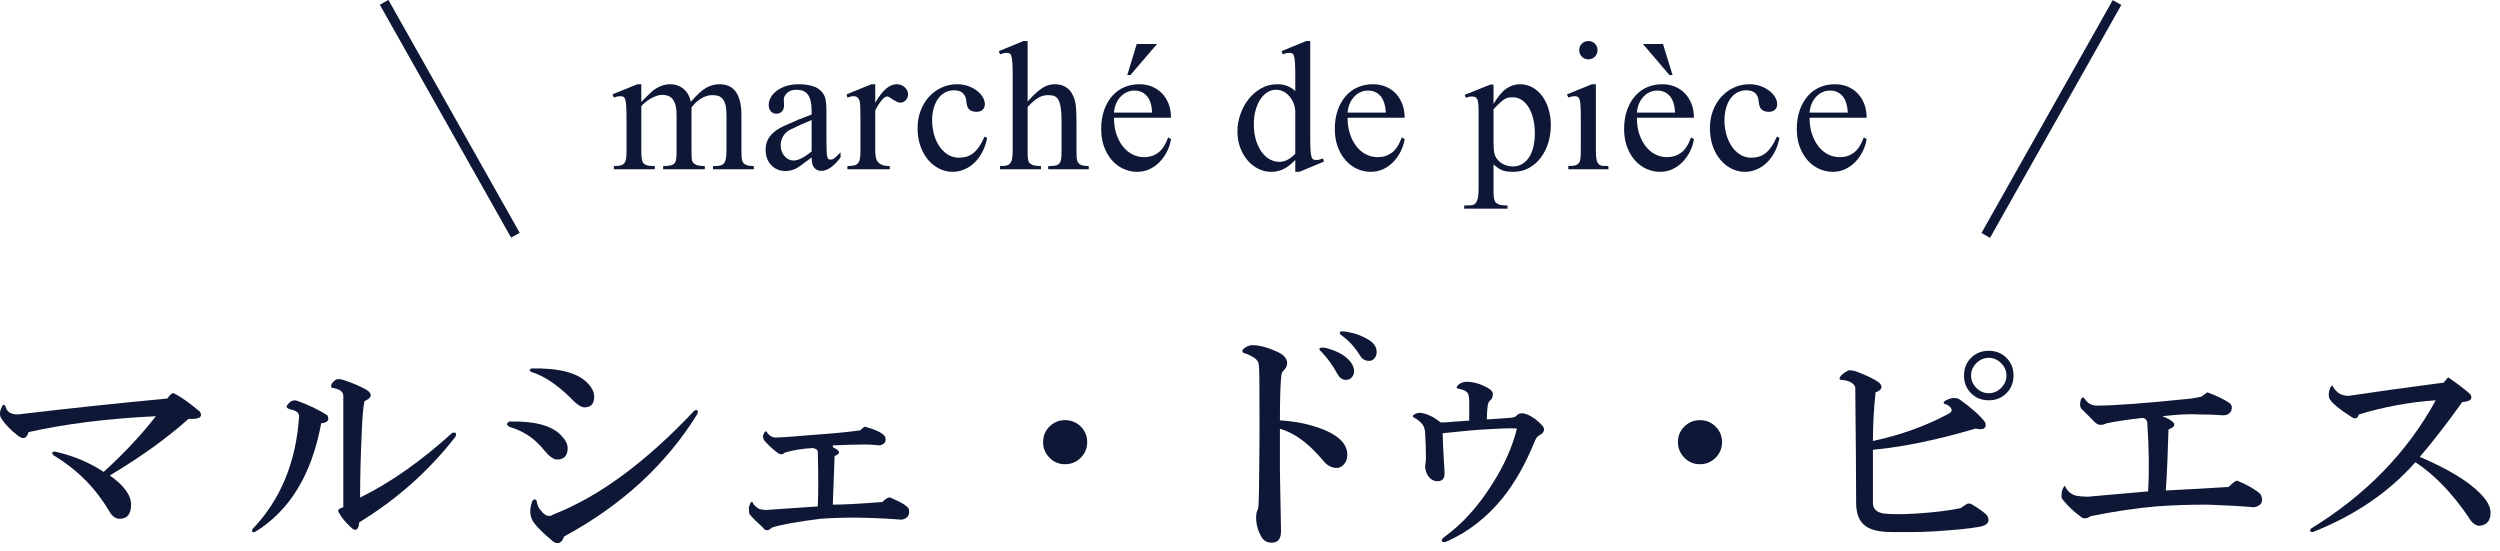 <?xml version="1.0" encoding="UTF-8" standalone="no"?>
<!DOCTYPE svg PUBLIC "-//W3C//DTD SVG 1.1//EN" "http://www.w3.org/Graphics/SVG/1.1/DTD/svg11.dtd">
<svg width="100%" height="100%" viewBox="0 0 254 56" version="1.1" xmlns="http://www.w3.org/2000/svg" xmlns:xlink="http://www.w3.org/1999/xlink" xml:space="preserve" xmlns:serif="http://www.serif.com/" style="fill-rule:evenodd;clip-rule:evenodd;stroke-linejoin:round;stroke-miterlimit:2;">
    <g transform="matrix(1,0,0,1,-10.588,-1.23451e-05)">
        <g transform="matrix(0.871,-0.491,0.491,0.871,1.319,29.188)">
            <rect x="55.796" y="-1.503" width="1" height="27.164" style="fill:rgb(14,24,54);"/>
        </g>
        <g transform="matrix(0.491,-0.871,0.871,0.491,100.934,196.951)">
            <rect x="205.468" y="11.579" width="27.164" height="1" style="fill:rgb(14,24,54);"/>
        </g>
    </g>
    <g id="レイヤー1" transform="matrix(1,0,0,1,-10.588,-1.23451e-05)">
        <g transform="matrix(1.852,0,0,1.238,-28.101,-15.193)">
            <path d="M56.073,20.631C56.24,20.381 56.372,20.186 56.468,20.046C56.564,19.906 56.627,19.818 56.656,19.781C56.804,19.59 56.964,19.442 57.136,19.339C57.308,19.236 57.478,19.185 57.645,19.185C57.931,19.185 58.175,19.308 58.38,19.555C58.584,19.801 58.72,20.16 58.789,20.631C58.957,20.337 59.11,20.094 59.251,19.903C59.391,19.711 59.524,19.564 59.649,19.461C59.775,19.358 59.895,19.286 60.011,19.246C60.127,19.205 60.246,19.185 60.369,19.185C60.536,19.185 60.692,19.227 60.838,19.312C60.983,19.396 61.11,19.536 61.218,19.731C61.326,19.927 61.411,20.186 61.472,20.51C61.534,20.834 61.565,21.235 61.565,21.714L61.565,24.629C61.565,24.85 61.568,25.041 61.576,25.203C61.583,25.365 61.609,25.498 61.653,25.601C61.698,25.704 61.765,25.779 61.856,25.827C61.947,25.875 62.076,25.899 62.244,25.899L62.244,26.164L60.007,26.164L60.007,25.899L60.103,25.899C60.221,25.899 60.322,25.884 60.406,25.855C60.489,25.825 60.556,25.766 60.605,25.678C60.654,25.59 60.69,25.463 60.712,25.297C60.734,25.131 60.745,24.909 60.745,24.629L60.745,21.714C60.745,21.39 60.728,21.123 60.694,20.913C60.659,20.703 60.61,20.536 60.546,20.411C60.482,20.285 60.403,20.199 60.31,20.151C60.216,20.103 60.111,20.079 59.992,20.079C59.904,20.079 59.818,20.092 59.734,20.118C59.65,20.144 59.563,20.192 59.472,20.261C59.381,20.331 59.283,20.425 59.177,20.543C59.071,20.661 58.954,20.841 58.826,21.084L58.826,24.629C58.826,24.872 58.829,25.061 58.834,25.198C58.838,25.334 58.851,25.437 58.87,25.507C58.89,25.577 58.915,25.63 58.944,25.667C58.974,25.704 59.016,25.744 59.07,25.788C59.163,25.862 59.326,25.899 59.557,25.899L59.557,26.164L57.269,26.164L57.269,25.899C57.446,25.899 57.585,25.88 57.686,25.844C57.787,25.807 57.86,25.74 57.907,25.645C57.954,25.549 57.982,25.418 57.992,25.253C58.002,25.087 58.007,24.879 58.007,24.629L58.007,21.714C58.007,21.397 57.988,21.134 57.951,20.924C57.915,20.714 57.862,20.545 57.793,20.416C57.724,20.287 57.643,20.195 57.549,20.14C57.456,20.085 57.352,20.057 57.239,20.057C57.126,20.057 57.013,20.087 56.9,20.146C56.786,20.204 56.678,20.28 56.575,20.372C56.472,20.464 56.376,20.565 56.287,20.676C56.198,20.786 56.127,20.893 56.073,20.996L56.073,24.629C56.073,24.857 56.078,25.041 56.088,25.181C56.098,25.321 56.112,25.431 56.132,25.512C56.152,25.593 56.177,25.654 56.209,25.694C56.241,25.735 56.277,25.77 56.317,25.799C56.395,25.866 56.56,25.899 56.811,25.899L56.811,26.164L54.567,26.164L54.567,25.899C54.72,25.899 54.841,25.882 54.932,25.849C55.024,25.816 55.094,25.752 55.143,25.656C55.192,25.56 55.224,25.431 55.239,25.269C55.254,25.107 55.261,24.894 55.261,24.629L55.261,22.045C55.261,21.603 55.256,21.257 55.246,21.007C55.236,20.757 55.218,20.569 55.191,20.444C55.164,20.319 55.127,20.241 55.08,20.212C55.033,20.182 54.973,20.168 54.899,20.168C54.855,20.168 54.806,20.177 54.752,20.195C54.698,20.214 54.636,20.241 54.567,20.278L54.493,20.013L55.859,19.185L56.073,19.185L56.073,20.631Z" style="fill:rgb(14,24,54);fill-rule:nonzero;"/>
            <path d="M65.416,25.192C65.18,25.457 64.989,25.669 64.844,25.827C64.699,25.985 64.597,26.083 64.538,26.12C64.356,26.245 64.166,26.307 63.969,26.307C63.812,26.307 63.668,26.265 63.538,26.18C63.407,26.096 63.294,25.978 63.198,25.827C63.102,25.676 63.027,25.494 62.973,25.28C62.919,25.067 62.892,24.828 62.892,24.563C62.892,24.253 62.932,23.977 63.013,23.734C63.095,23.491 63.22,23.269 63.39,23.066C63.56,22.864 63.78,22.678 64.051,22.509C64.474,22.214 64.929,21.934 65.416,21.669L65.416,21.404C65.416,21.066 65.398,20.782 65.361,20.554C65.324,20.326 65.268,20.144 65.195,20.008C65.121,19.871 65.032,19.776 64.929,19.72C64.826,19.665 64.707,19.638 64.575,19.638C64.363,19.638 64.196,19.722 64.073,19.892C63.95,20.061 63.888,20.252 63.888,20.466L63.903,20.896C63.903,21.125 63.865,21.3 63.788,21.421C63.712,21.542 63.61,21.603 63.482,21.603C63.359,21.603 63.258,21.539 63.18,21.41C63.101,21.281 63.061,21.106 63.061,20.885C63.061,20.679 63.098,20.475 63.172,20.273C63.246,20.07 63.354,19.888 63.497,19.726C63.64,19.564 63.813,19.433 64.017,19.334C64.222,19.235 64.456,19.185 64.722,19.185C65.072,19.185 65.368,19.262 65.612,19.417C65.855,19.571 66.031,19.836 66.139,20.212C66.199,20.425 66.228,20.86 66.228,21.515L66.228,23.812C66.228,24.202 66.232,24.502 66.239,24.712C66.246,24.921 66.26,25.074 66.28,25.17C66.299,25.266 66.324,25.323 66.354,25.341C66.383,25.36 66.42,25.369 66.464,25.369C66.499,25.369 66.531,25.361 66.56,25.347C66.59,25.332 66.624,25.302 66.664,25.258C66.703,25.214 66.748,25.153 66.8,25.076C66.852,24.999 66.919,24.898 67.003,24.772L67.003,25.192C66.634,25.928 66.282,26.296 65.948,26.296C65.79,26.296 65.662,26.213 65.564,26.048C65.465,25.882 65.416,25.597 65.416,25.192ZM65.416,24.706L65.416,22.122C65.072,22.328 64.678,22.593 64.235,22.917C64.073,23.042 63.946,23.219 63.855,23.447C63.764,23.676 63.718,23.929 63.718,24.209C63.718,24.386 63.738,24.55 63.777,24.701C63.817,24.852 63.868,24.982 63.932,25.093C63.996,25.203 64.071,25.29 64.158,25.352C64.244,25.415 64.333,25.446 64.427,25.446C64.678,25.446 65.008,25.199 65.416,24.706Z" style="fill:rgb(14,24,54);fill-rule:nonzero;"/>
            <path d="M68.906,19.185L68.906,20.709C69.29,19.693 69.681,19.185 70.079,19.185C70.168,19.185 70.25,19.207 70.327,19.251C70.403,19.295 70.469,19.356 70.526,19.433C70.583,19.511 70.627,19.599 70.659,19.698C70.691,19.798 70.707,19.903 70.707,20.013C70.707,20.204 70.664,20.366 70.578,20.499C70.492,20.631 70.389,20.698 70.271,20.698C70.217,20.698 70.154,20.672 70.083,20.62C70.012,20.569 69.943,20.51 69.876,20.444C69.81,20.377 69.748,20.319 69.692,20.267C69.635,20.215 69.592,20.19 69.563,20.19C69.474,20.19 69.371,20.296 69.253,20.51C69.135,20.723 69.019,20.996 68.906,21.327L68.906,24.585C68.906,24.783 68.914,24.964 68.932,25.126C68.949,25.288 68.985,25.426 69.039,25.54C69.093,25.654 69.173,25.742 69.279,25.805C69.384,25.867 69.526,25.899 69.703,25.899L69.703,26.164L67.378,26.164L67.378,25.899C67.525,25.899 67.645,25.884 67.736,25.855C67.827,25.825 67.899,25.766 67.954,25.678C68.008,25.59 68.045,25.463 68.064,25.297C68.084,25.131 68.094,24.912 68.094,24.64L68.094,22.012C68.094,21.614 68.09,21.301 68.083,21.073C68.075,20.845 68.067,20.69 68.057,20.609C68.008,20.315 67.897,20.168 67.725,20.168C67.671,20.168 67.616,20.177 67.562,20.195C67.508,20.214 67.447,20.241 67.378,20.278L67.334,20.013L68.699,19.185L68.906,19.185Z" style="fill:rgb(14,24,54);fill-rule:nonzero;"/>
            <path d="M75.045,23.591C74.986,24.04 74.894,24.437 74.769,24.783C74.643,25.129 74.495,25.42 74.326,25.656C74.156,25.891 73.97,26.07 73.768,26.191C73.567,26.313 73.36,26.374 73.148,26.374C72.897,26.374 72.656,26.289 72.425,26.12C72.194,25.95 71.989,25.711 71.812,25.402C71.635,25.093 71.494,24.717 71.388,24.276C71.282,23.834 71.229,23.337 71.229,22.785C71.229,22.255 71.287,21.769 71.403,21.327C71.518,20.885 71.675,20.506 71.871,20.19C72.068,19.873 72.297,19.627 72.558,19.45C72.819,19.273 73.097,19.185 73.392,19.185C73.613,19.185 73.816,19.235 74.001,19.334C74.185,19.433 74.347,19.562 74.484,19.72C74.622,19.879 74.729,20.055 74.806,20.25C74.882,20.446 74.92,20.635 74.92,20.819C74.92,21.011 74.879,21.163 74.798,21.277C74.717,21.392 74.603,21.449 74.455,21.449C74.302,21.449 74.177,21.392 74.078,21.277C73.98,21.163 73.921,20.926 73.901,20.565C73.862,19.976 73.638,19.682 73.23,19.682C73.033,19.682 72.859,19.748 72.709,19.881C72.559,20.013 72.434,20.192 72.333,20.416C72.232,20.641 72.156,20.902 72.104,21.2C72.052,21.498 72.026,21.813 72.026,22.144C72.026,22.534 72.06,22.914 72.126,23.282C72.192,23.65 72.29,23.977 72.418,24.264C72.546,24.552 72.701,24.782 72.883,24.955C73.065,25.128 73.271,25.214 73.503,25.214C73.64,25.214 73.772,25.188 73.898,25.137C74.023,25.085 74.144,24.995 74.259,24.866C74.375,24.737 74.486,24.561 74.591,24.336C74.697,24.112 74.802,23.826 74.905,23.48L75.045,23.591Z" style="fill:rgb(14,24,54);fill-rule:nonzero;"/>
            <path d="M77.266,15.64L77.266,20.598C77.452,20.289 77.616,20.042 77.756,19.858C77.897,19.674 78.025,19.533 78.14,19.433C78.256,19.334 78.364,19.268 78.465,19.235C78.566,19.201 78.67,19.185 78.779,19.185C79.035,19.185 79.255,19.29 79.439,19.5C79.624,19.709 79.763,20.042 79.856,20.499C79.915,20.823 79.945,21.401 79.945,22.233L79.945,24.629C79.945,24.857 79.949,25.05 79.956,25.209C79.963,25.367 79.988,25.498 80.03,25.601C80.072,25.704 80.138,25.779 80.229,25.827C80.32,25.875 80.449,25.899 80.617,25.899L80.617,26.164L78.395,26.164L78.395,25.899L78.498,25.899C78.646,25.899 78.761,25.879 78.845,25.838C78.929,25.798 78.992,25.729 79.033,25.634C79.075,25.538 79.101,25.407 79.111,25.242C79.121,25.076 79.126,24.872 79.126,24.629L79.126,22.233C79.126,21.784 79.112,21.419 79.085,21.139C79.058,20.86 79.016,20.641 78.96,20.482C78.903,20.324 78.829,20.217 78.738,20.162C78.647,20.107 78.535,20.079 78.402,20.079C78.319,20.079 78.235,20.092 78.151,20.118C78.068,20.144 77.98,20.193 77.889,20.267C77.798,20.341 77.702,20.44 77.601,20.565C77.5,20.69 77.389,20.852 77.266,21.051L77.266,24.629C77.266,24.872 77.269,25.06 77.277,25.192C77.284,25.325 77.296,25.429 77.313,25.507C77.331,25.584 77.355,25.639 77.387,25.672C77.419,25.706 77.46,25.744 77.509,25.788C77.603,25.862 77.765,25.899 77.996,25.899L77.996,26.164L75.752,26.164L75.752,25.899C75.875,25.899 75.981,25.888 76.07,25.866C76.158,25.844 76.231,25.79 76.287,25.706C76.344,25.621 76.385,25.494 76.409,25.325C76.434,25.155 76.446,24.923 76.446,24.629L76.446,18.5C76.446,18.029 76.44,17.666 76.428,17.412C76.415,17.159 76.396,16.973 76.369,16.855C76.342,16.737 76.306,16.667 76.262,16.645C76.217,16.623 76.161,16.612 76.092,16.612C76.008,16.612 75.895,16.652 75.752,16.733L75.686,16.468L77.037,15.64L77.266,15.64Z" style="fill:rgb(14,24,54);fill-rule:nonzero;"/>
            <path d="M82.003,21.934C82.003,22.442 82.048,22.895 82.139,23.293C82.23,23.69 82.351,24.029 82.501,24.309C82.651,24.588 82.826,24.802 83.025,24.949C83.224,25.096 83.435,25.17 83.656,25.17C83.951,25.17 84.208,25.048 84.427,24.806C84.646,24.563 84.83,24.143 84.977,23.547L85.132,23.69C85.098,24.022 85.029,24.347 84.926,24.668C84.822,24.988 84.691,25.275 84.531,25.529C84.371,25.783 84.185,25.987 83.973,26.142C83.762,26.296 83.531,26.374 83.28,26.374C83.009,26.374 82.754,26.291 82.516,26.125C82.277,25.96 82.068,25.724 81.888,25.418C81.709,25.113 81.566,24.745 81.46,24.314C81.354,23.883 81.301,23.399 81.301,22.862C81.301,22.28 81.356,21.761 81.464,21.305C81.572,20.849 81.72,20.462 81.907,20.146C82.094,19.829 82.314,19.59 82.567,19.428C82.821,19.266 83.095,19.185 83.39,19.185C83.641,19.185 83.873,19.249 84.084,19.378C84.296,19.507 84.479,19.691 84.634,19.93C84.789,20.169 84.911,20.458 85,20.797C85.088,21.136 85.132,21.515 85.132,21.934L82.003,21.934ZM82.003,21.515L84.099,21.515C84.074,20.889 83.975,20.431 83.8,20.14C83.625,19.849 83.398,19.704 83.117,19.704C82.984,19.704 82.854,19.744 82.726,19.825C82.598,19.906 82.484,20.024 82.383,20.179C82.282,20.333 82.197,20.523 82.128,20.747C82.059,20.972 82.017,21.228 82.003,21.515ZM84.365,15.883L82.903,18.434L82.733,18.434L83.25,15.883L84.365,15.883Z" style="fill:rgb(14,24,54);fill-rule:nonzero;"/>
            <path d="M91.949,25.402C91.728,25.748 91.513,25.996 91.304,26.147C91.094,26.298 90.867,26.374 90.621,26.374C90.375,26.374 90.141,26.291 89.919,26.125C89.698,25.96 89.502,25.729 89.333,25.435C89.163,25.141 89.028,24.791 88.927,24.386C88.826,23.981 88.775,23.539 88.775,23.061C88.775,22.59 88.828,22.124 88.934,21.664C89.04,21.204 89.189,20.79 89.381,20.422C89.573,20.054 89.803,19.755 90.071,19.527C90.339,19.299 90.635,19.185 90.96,19.185C91.359,19.185 91.689,19.373 91.949,19.748L91.949,18.5C91.949,18.029 91.943,17.666 91.931,17.412C91.919,17.159 91.9,16.973 91.876,16.855C91.851,16.737 91.815,16.667 91.769,16.645C91.722,16.623 91.666,16.612 91.602,16.612C91.504,16.612 91.391,16.652 91.263,16.733L91.196,16.468L92.547,15.64L92.769,15.64L92.769,23.48C92.769,23.952 92.774,24.316 92.783,24.574C92.793,24.831 92.812,25.021 92.839,25.142C92.866,25.264 92.902,25.337 92.946,25.363C92.99,25.389 93.047,25.402 93.116,25.402C93.199,25.402 93.317,25.361 93.47,25.28L93.522,25.534L92.178,26.374L91.949,26.374L91.949,25.402ZM91.949,24.883L91.949,21.393C91.935,21.114 91.894,20.865 91.828,20.648C91.761,20.431 91.679,20.247 91.58,20.096C91.482,19.945 91.374,19.831 91.256,19.754C91.137,19.676 91.019,19.638 90.901,19.638C90.729,19.638 90.569,19.706 90.421,19.842C90.274,19.978 90.145,20.171 90.034,20.422C89.923,20.672 89.836,20.97 89.772,21.316C89.708,21.662 89.676,22.049 89.676,22.476C89.676,22.976 89.717,23.418 89.798,23.801C89.879,24.183 89.985,24.506 90.115,24.767C90.246,25.028 90.394,25.225 90.562,25.358C90.729,25.49 90.901,25.556 91.078,25.556C91.379,25.556 91.669,25.332 91.949,24.883Z" style="fill:rgb(14,24,54);fill-rule:nonzero;"/>
            <path d="M94.819,21.934C94.819,22.442 94.865,22.895 94.956,23.293C95.047,23.69 95.167,24.029 95.317,24.309C95.467,24.588 95.642,24.802 95.841,24.949C96.041,25.096 96.251,25.17 96.472,25.17C96.768,25.17 97.025,25.048 97.244,24.806C97.463,24.563 97.646,24.143 97.794,23.547L97.949,23.69C97.914,24.022 97.845,24.347 97.742,24.668C97.639,24.988 97.507,25.275 97.347,25.529C97.187,25.783 97.001,25.987 96.79,26.142C96.578,26.296 96.347,26.374 96.096,26.374C95.825,26.374 95.571,26.291 95.332,26.125C95.093,25.96 94.884,25.724 94.705,25.418C94.525,25.113 94.382,24.745 94.277,24.314C94.171,23.883 94.118,23.399 94.118,22.862C94.118,22.28 94.172,21.761 94.28,21.305C94.388,20.849 94.536,20.462 94.723,20.146C94.91,19.829 95.13,19.59 95.384,19.428C95.637,19.266 95.911,19.185 96.207,19.185C96.458,19.185 96.689,19.249 96.901,19.378C97.112,19.507 97.296,19.691 97.451,19.93C97.606,20.169 97.727,20.458 97.816,20.797C97.904,21.136 97.949,21.515 97.949,21.934L94.819,21.934ZM94.819,21.515L96.915,21.515C96.891,20.889 96.791,20.431 96.616,20.14C96.442,19.849 96.214,19.704 95.934,19.704C95.801,19.704 95.67,19.744 95.542,19.825C95.414,19.906 95.3,20.024 95.199,20.179C95.098,20.333 95.013,20.523 94.945,20.747C94.876,20.972 94.834,21.228 94.819,21.515Z" style="fill:rgb(14,24,54);fill-rule:nonzero;"/>
            <path d="M101.245,20.057L102.64,19.218L102.824,19.218L102.824,20.797C103.061,20.201 103.296,19.783 103.529,19.544C103.763,19.304 104.01,19.185 104.271,19.185C104.527,19.185 104.76,19.273 104.969,19.45C105.178,19.627 105.356,19.868 105.504,20.173C105.652,20.479 105.766,20.834 105.847,21.239C105.928,21.644 105.969,22.074 105.969,22.531C105.969,23.046 105.921,23.536 105.825,23.999C105.729,24.463 105.591,24.872 105.412,25.225C105.232,25.579 105.014,25.858 104.758,26.064C104.503,26.271 104.217,26.374 103.902,26.374C103.789,26.374 103.687,26.366 103.596,26.352C103.505,26.337 103.417,26.307 103.334,26.263C103.25,26.219 103.168,26.156 103.087,26.075C103.005,25.994 102.918,25.891 102.824,25.766L102.824,27.831C102.824,28.074 102.829,28.266 102.839,28.405C102.849,28.545 102.864,28.656 102.884,28.737C102.903,28.818 102.929,28.877 102.961,28.913C102.993,28.95 103.031,28.987 103.075,29.024C103.169,29.097 103.341,29.134 103.592,29.134L103.592,29.399L101.215,29.399L101.215,29.134L101.341,29.134C101.449,29.134 101.545,29.127 101.629,29.112C101.712,29.097 101.781,29.046 101.835,28.958C101.889,28.869 101.931,28.735 101.961,28.555C101.99,28.374 102.005,28.118 102.005,27.787L102.005,21.382C102.005,21.125 101.999,20.917 101.987,20.758C101.974,20.6 101.953,20.479 101.924,20.394C101.894,20.309 101.854,20.254 101.802,20.228C101.75,20.203 101.685,20.19 101.607,20.19C101.567,20.19 101.522,20.199 101.47,20.217C101.418,20.236 101.363,20.263 101.304,20.3L101.245,20.057ZM102.824,21.239L102.824,23.768C102.824,24.312 102.839,24.673 102.869,24.85C102.888,24.997 102.928,25.135 102.987,25.264C103.046,25.393 103.12,25.507 103.208,25.606C103.297,25.706 103.399,25.785 103.515,25.844C103.63,25.902 103.755,25.932 103.887,25.932C104.079,25.932 104.25,25.864 104.4,25.728C104.55,25.591 104.677,25.404 104.781,25.164C104.884,24.925 104.961,24.64 105.013,24.309C105.065,23.977 105.091,23.617 105.091,23.226C105.091,22.799 105.062,22.406 105.006,22.045C104.949,21.684 104.868,21.371 104.762,21.106C104.656,20.841 104.528,20.633 104.378,20.482C104.228,20.331 104.062,20.256 103.88,20.256C103.806,20.256 103.737,20.261 103.673,20.273C103.609,20.284 103.54,20.319 103.467,20.377C103.393,20.436 103.305,20.534 103.205,20.67C103.104,20.806 102.977,20.996 102.824,21.239Z" style="fill:rgb(14,24,54);fill-rule:nonzero;"/>
            <path d="M108.44,19.185L108.44,24.629C108.44,24.953 108.452,25.201 108.477,25.374C108.502,25.547 108.542,25.672 108.599,25.75C108.655,25.827 108.727,25.871 108.813,25.882C108.899,25.893 109.003,25.899 109.126,25.899L109.126,26.164L106.927,26.164L106.927,25.899C107.079,25.899 107.201,25.882 107.292,25.849C107.383,25.816 107.453,25.752 107.503,25.656C107.552,25.56 107.583,25.429 107.595,25.264C107.607,25.098 107.613,24.887 107.613,24.629L107.613,22.023C107.613,21.596 107.608,21.257 107.599,21.007C107.589,20.757 107.571,20.571 107.547,20.449C107.522,20.328 107.487,20.25 107.44,20.217C107.393,20.184 107.333,20.168 107.259,20.168C107.21,20.168 107.159,20.177 107.108,20.195C107.056,20.214 106.996,20.241 106.927,20.278L106.853,20.013L108.219,19.185L108.44,19.185ZM108.027,15.64C108.169,15.64 108.289,15.712 108.385,15.855C108.481,15.999 108.529,16.178 108.529,16.391C108.529,16.597 108.481,16.774 108.385,16.921C108.289,17.068 108.169,17.142 108.027,17.142C107.884,17.142 107.765,17.068 107.669,16.921C107.573,16.774 107.525,16.597 107.525,16.391C107.525,16.178 107.573,15.999 107.669,15.855C107.765,15.712 107.884,15.64 108.027,15.64Z" style="fill:rgb(14,24,54);fill-rule:nonzero;"/>
            <path d="M110.69,21.934C110.69,22.442 110.735,22.895 110.826,23.293C110.917,23.69 111.038,24.029 111.188,24.309C111.338,24.588 111.513,24.802 111.712,24.949C111.911,25.096 112.122,25.17 112.343,25.17C112.638,25.17 112.895,25.048 113.114,24.806C113.333,24.563 113.517,24.143 113.664,23.547L113.819,23.69C113.785,24.022 113.716,24.347 113.613,24.668C113.509,24.988 113.378,25.275 113.218,25.529C113.058,25.783 112.872,25.987 112.66,26.142C112.449,26.296 112.218,26.374 111.967,26.374C111.696,26.374 111.441,26.291 111.203,26.125C110.964,25.96 110.755,25.724 110.575,25.418C110.396,25.113 110.253,24.745 110.147,24.314C110.041,23.883 109.988,23.399 109.988,22.862C109.988,22.28 110.043,21.761 110.151,21.305C110.259,20.849 110.407,20.462 110.594,20.146C110.781,19.829 111.001,19.59 111.254,19.428C111.508,19.266 111.782,19.185 112.077,19.185C112.328,19.185 112.56,19.249 112.771,19.378C112.983,19.507 113.166,19.691 113.321,19.93C113.476,20.169 113.598,20.458 113.686,20.797C113.775,21.136 113.819,21.515 113.819,21.934L110.69,21.934ZM110.69,21.515L112.786,21.515C112.761,20.889 112.662,20.431 112.487,20.14C112.312,19.849 112.085,19.704 111.804,19.704C111.671,19.704 111.541,19.744 111.413,19.825C111.285,19.906 111.171,20.024 111.07,20.179C110.969,20.333 110.884,20.523 110.815,20.747C110.746,20.972 110.704,21.228 110.69,21.515ZM111.022,15.883L112.122,15.883L112.646,18.434L112.476,18.434L111.022,15.883Z" style="fill:rgb(14,24,54);fill-rule:nonzero;"/>
            <path d="M118.512,23.591C118.453,24.04 118.361,24.437 118.235,24.783C118.11,25.129 117.962,25.42 117.793,25.656C117.623,25.891 117.437,26.07 117.235,26.191C117.033,26.313 116.827,26.374 116.615,26.374C116.364,26.374 116.123,26.289 115.892,26.12C115.661,25.95 115.456,25.711 115.279,25.402C115.102,25.093 114.961,24.717 114.855,24.276C114.749,23.834 114.696,23.337 114.696,22.785C114.696,22.255 114.754,21.769 114.869,21.327C114.985,20.885 115.141,20.506 115.338,20.19C115.535,19.873 115.764,19.627 116.025,19.45C116.285,19.273 116.564,19.185 116.859,19.185C117.08,19.185 117.283,19.235 117.468,19.334C117.652,19.433 117.813,19.562 117.951,19.72C118.089,19.879 118.196,20.055 118.272,20.25C118.349,20.446 118.387,20.635 118.387,20.819C118.387,21.011 118.346,21.163 118.265,21.277C118.184,21.392 118.069,21.449 117.922,21.449C117.769,21.449 117.644,21.392 117.545,21.277C117.447,21.163 117.388,20.926 117.368,20.565C117.329,19.976 117.105,19.682 116.696,19.682C116.5,19.682 116.326,19.748 116.176,19.881C116.026,20.013 115.9,20.192 115.8,20.416C115.699,20.641 115.622,20.902 115.571,21.2C115.519,21.498 115.493,21.813 115.493,22.144C115.493,22.534 115.526,22.914 115.593,23.282C115.659,23.65 115.756,23.977 115.884,24.264C116.012,24.552 116.167,24.782 116.349,24.955C116.532,25.128 116.738,25.214 116.97,25.214C117.107,25.214 117.239,25.188 117.364,25.137C117.49,25.085 117.61,24.995 117.726,24.866C117.842,24.737 117.952,24.561 118.058,24.336C118.164,24.112 118.269,23.826 118.372,23.48L118.512,23.591Z" style="fill:rgb(14,24,54);fill-rule:nonzero;"/>
            <path d="M120.164,21.934C120.164,22.442 120.209,22.895 120.301,23.293C120.392,23.69 120.512,24.029 120.662,24.309C120.812,24.588 120.987,24.802 121.186,24.949C121.386,25.096 121.596,25.17 121.817,25.17C122.113,25.17 122.37,25.048 122.589,24.806C122.808,24.563 122.991,24.143 123.139,23.547L123.294,23.69C123.259,24.022 123.19,24.347 123.087,24.668C122.984,24.988 122.852,25.275 122.692,25.529C122.532,25.783 122.346,25.987 122.135,26.142C121.923,26.296 121.692,26.374 121.441,26.374C121.17,26.374 120.916,26.291 120.677,26.125C120.438,25.96 120.229,25.724 120.05,25.418C119.87,25.113 119.727,24.745 119.621,24.314C119.516,23.883 119.463,23.399 119.463,22.862C119.463,22.28 119.517,21.761 119.625,21.305C119.733,20.849 119.881,20.462 120.068,20.146C120.255,19.829 120.475,19.59 120.729,19.428C120.982,19.266 121.256,19.185 121.552,19.185C121.803,19.185 122.034,19.249 122.246,19.378C122.457,19.507 122.64,19.691 122.795,19.93C122.95,20.169 123.072,20.458 123.161,20.797C123.249,21.136 123.294,21.515 123.294,21.934L120.164,21.934ZM120.164,21.515L122.26,21.515C122.236,20.889 122.136,20.431 121.961,20.14C121.787,19.849 121.559,19.704 121.279,19.704C121.146,19.704 121.015,19.744 120.887,19.825C120.759,19.906 120.645,20.024 120.544,20.179C120.443,20.333 120.358,20.523 120.289,20.747C120.221,20.972 120.179,21.228 120.164,21.515Z" style="fill:rgb(14,24,54);fill-rule:nonzero;"/>
        </g>
        <g transform="matrix(1,0,0,1,2.389,0)">
            <g transform="matrix(1.9,0,0,1,-27.682,10.844)">
                <path d="M28.164,29.107C28.51,29.406 28.983,30.035 29.582,30.994C29.74,31.533 29.535,31.772 28.967,31.712C27.801,33.689 26.398,35.606 24.759,37.462C25.516,38.481 25.894,39.469 25.894,40.427C25.894,41.386 25.689,41.865 25.279,41.865C25.059,41.865 24.87,41.595 24.712,41.056C23.987,38.72 22.994,36.834 21.733,35.396C21.639,35.156 21.67,35.037 21.828,35.037C22.805,35.456 23.672,36.145 24.428,37.103C25.563,35.127 26.493,33.24 27.218,31.443C24.633,31.683 22.364,32.222 20.409,33.06C20.315,33.719 20.126,33.839 19.842,33.42C19.432,32.821 19.133,32.222 18.944,31.623C18.849,31.323 18.865,30.934 18.991,30.455C19.054,30.215 19.117,30.215 19.18,30.455C19.243,30.994 19.464,31.263 19.842,31.263C22.49,30.664 25.153,30.125 27.833,29.646C27.99,29.227 28.1,29.047 28.164,29.107Z" style="fill:rgb(14,24,54);fill-rule:nonzero;"/>
            </g>
            <g transform="matrix(1.9,0,0,1,-25.614,10.844)">
                <path d="M33.743,29.916C34.342,30.335 34.862,30.814 35.303,31.353C35.429,31.832 35.319,32.102 34.972,32.162C34.468,37.373 33.286,41.056 31.426,43.212C31.3,43.272 31.253,43.183 31.284,42.943C32.797,39.948 33.632,36.115 33.79,31.443C33.79,31.084 33.617,30.844 33.27,30.724C33.112,30.604 33.081,30.455 33.175,30.275C33.333,29.856 33.522,29.736 33.743,29.916ZM36.296,27.849C36.674,28.089 37.037,28.388 37.383,28.748C37.73,29.167 37.698,29.556 37.289,29.916C37.226,30.395 37.178,31.353 37.147,32.791C37.084,35.306 37.052,37.612 37.052,39.709C38.66,38.211 40.299,36.025 41.97,33.15C42.159,33.03 42.222,33.15 42.159,33.509C40.74,36.983 39.022,39.888 37.005,42.224C36.974,42.943 36.847,43.153 36.627,42.853C36.28,42.254 36.044,41.715 35.918,41.236C35.823,40.996 35.902,40.817 36.154,40.697L36.154,29.377C36.154,28.957 35.965,28.688 35.587,28.568C35.492,28.568 35.476,28.418 35.539,28.119C35.665,27.819 35.776,27.67 35.87,27.67C35.996,27.67 36.138,27.729 36.296,27.849Z" style="fill:rgb(14,24,54);fill-rule:nonzero;"/>
            </g>
            <g transform="matrix(1.9,0,0,1,-23.032,10.844)">
                <path d="M48.211,29.466C48.211,30.185 48.037,30.545 47.69,30.545C47.501,30.545 47.233,30.185 46.887,29.466C46.162,28.149 45.484,27.31 44.854,26.951C44.728,26.831 44.728,26.711 44.854,26.591C46.304,26.531 47.296,27.011 47.832,28.029C48.085,28.508 48.211,28.987 48.211,29.466ZM43.672,32.521C43.514,32.341 43.514,32.162 43.672,31.982C44.995,31.922 45.91,32.371 46.414,33.33C46.666,33.809 46.792,34.258 46.792,34.677C46.792,35.456 46.603,35.845 46.225,35.845C46.036,35.845 45.799,35.516 45.516,34.857C45.043,33.719 44.428,32.94 43.672,32.521ZM53.553,30.904C53.711,30.724 53.774,30.814 53.742,31.173C52.072,36.324 49.692,40.487 46.603,43.662C46.477,44.321 46.288,44.5 46.036,44.201C45.311,43.063 44.917,42.254 44.854,41.775C44.759,41.296 44.775,40.727 44.901,40.068C44.995,39.828 45.074,39.828 45.137,40.068C45.169,40.487 45.248,40.817 45.374,41.056C45.594,41.595 45.815,41.715 46.036,41.416C48.463,39.619 50.969,36.115 53.553,30.904Z" style="fill:rgb(14,24,54);fill-rule:nonzero;"/>
            </g>
            <g transform="matrix(1.9,0,0,1,-22.682,10.844)">
                <path d="M62.537,32.521C63.104,32.821 63.451,33.15 63.577,33.509C63.671,33.989 63.577,34.288 63.293,34.408C62.978,34.348 62.742,34.318 62.584,34.318C62.048,34.318 61.449,34.348 60.787,34.408L60.787,34.587C61.197,34.947 61.229,35.246 60.882,35.486C60.85,37.103 60.819,38.75 60.787,40.427C61.386,40.427 62.269,40.337 63.435,40.158C63.624,39.798 63.766,39.649 63.861,39.709C64.459,40.188 64.79,40.577 64.853,40.877C64.916,41.475 64.79,41.835 64.475,41.955C62.836,41.715 61.386,41.685 60.125,41.865C58.865,42.164 57.998,42.464 57.525,42.763C57.336,43.123 57.178,43.123 57.052,42.763C56.737,42.224 56.5,41.775 56.343,41.416C56.311,41.356 56.296,41.116 56.296,40.697C56.39,40.098 56.469,39.978 56.532,40.337C56.627,40.577 56.737,40.757 56.863,40.877C56.989,40.936 57.115,40.966 57.241,40.966C58.218,40.847 59.132,40.727 59.984,40.607C60.015,39.17 60.015,37.373 59.984,35.216C60.015,34.917 59.92,34.737 59.7,34.677C59.164,34.737 58.675,34.887 58.234,35.127C58.108,35.366 57.966,35.366 57.809,35.127C57.556,34.767 57.336,34.378 57.147,33.959C57.084,33.839 57.052,33.659 57.052,33.42C57.147,32.94 57.225,32.85 57.288,33.15C57.446,33.509 57.619,33.659 57.809,33.599C58.061,33.599 58.723,33.509 59.794,33.33C60.74,33.21 61.56,33.06 62.253,32.88C62.411,32.581 62.505,32.461 62.537,32.521Z" style="fill:rgb(14,24,54);fill-rule:nonzero;"/>
            </g>
            <g transform="matrix(1.9,0,0,1,-27.682,10.844)">
                <path d="M117.761,26.771C117.855,26.771 117.966,26.801 118.092,26.861C118.69,27.28 119.116,27.67 119.368,28.029C119.589,28.448 119.526,28.778 119.179,29.017C119.084,30.694 119.037,32.341 119.037,33.959C120.519,33.36 121.874,32.431 123.103,31.173C123.324,30.934 123.292,30.634 123.009,30.275C122.82,30.215 122.772,30.095 122.867,29.916C123.182,29.556 123.45,29.496 123.671,29.736C124.333,30.634 124.79,31.413 125.042,32.072C125.136,32.671 124.963,32.88 124.522,32.701C122.504,33.839 120.676,34.558 119.037,34.857L119.037,40.248C119.037,40.847 119.226,41.206 119.605,41.326C120.172,41.446 120.976,41.416 122.016,41.236C122.709,41.116 123.277,40.966 123.718,40.787C123.813,40.667 123.907,40.547 124.002,40.427C124.128,40.248 124.27,40.278 124.427,40.517C124.742,40.877 124.979,41.206 125.136,41.505C125.326,42.104 125.199,42.494 124.758,42.673C124.38,42.793 124.017,42.883 123.671,42.943C122.631,43.123 121.827,43.212 121.259,43.212L120.03,43.212C119.305,43.212 118.801,42.943 118.517,42.404C118.265,41.925 118.139,41.206 118.139,40.248C118.139,37.792 118.123,33.869 118.092,28.478C117.997,28.059 117.761,27.819 117.382,27.759C117.225,27.759 117.209,27.61 117.335,27.31C117.461,27.071 117.603,26.891 117.761,26.771ZM125.231,25.513C124.979,25.513 124.758,25.693 124.569,26.052C124.38,26.412 124.285,26.831 124.285,27.31C124.285,27.789 124.38,28.209 124.569,28.568C124.758,28.927 124.979,29.107 125.231,29.107C125.483,29.107 125.704,28.927 125.893,28.568C126.082,28.209 126.177,27.789 126.177,27.31C126.177,26.831 126.082,26.412 125.893,26.052C125.704,25.693 125.483,25.513 125.231,25.513ZM125.231,24.795C125.609,24.795 125.924,25.034 126.177,25.513C126.429,25.992 126.555,26.591 126.555,27.31C126.555,28.029 126.429,28.628 126.177,29.107C125.924,29.586 125.609,29.826 125.231,29.826C124.853,29.826 124.538,29.586 124.285,29.107C124.033,28.628 123.907,28.029 123.907,27.31C123.907,26.591 124.033,25.992 124.285,25.513C124.538,25.034 124.853,24.795 125.231,24.795Z" style="fill:rgb(14,24,54);fill-rule:nonzero;"/>
            </g>
            <g transform="matrix(1.9,0,0,1,-25.323,10.844)">
                <path d="M135.68,29.017C136.184,29.377 136.578,29.736 136.862,30.095C136.988,30.275 137.02,30.545 136.957,30.904C136.862,31.203 136.72,31.353 136.531,31.353C136.121,31.293 135.696,31.263 135.255,31.263C134.75,31.203 134.088,31.263 133.269,31.443C133.994,31.982 134.104,32.431 133.6,32.791C133.568,35.127 133.521,37.193 133.458,38.99C134.719,38.87 135.838,38.75 136.815,38.63C137.067,38.151 137.225,37.942 137.288,38.002C137.823,38.421 138.233,38.87 138.517,39.349C138.706,40.068 138.596,40.517 138.186,40.697C137.461,40.577 136.626,40.487 135.68,40.427C134.703,40.427 133.789,40.487 132.938,40.607C131.866,40.787 130.7,41.116 129.439,41.595C129.218,41.895 129.029,41.895 128.872,41.595C128.525,41.116 128.225,40.577 127.973,39.978C127.91,39.858 127.879,39.739 127.879,39.619C127.879,39.199 127.91,38.9 127.973,38.72C128.036,38.481 128.084,38.481 128.115,38.72C128.241,39.14 128.43,39.409 128.682,39.529C128.872,39.589 129.076,39.619 129.297,39.619C130.337,39.439 131.409,39.259 132.512,39.08C132.575,37.043 132.56,34.707 132.465,32.072C132.433,31.772 132.339,31.623 132.181,31.623C131.362,31.802 130.731,31.982 130.29,32.162C130.038,32.401 129.833,32.371 129.675,32.072C129.297,31.353 129.045,30.874 128.919,30.634C128.856,30.395 128.856,30.095 128.919,29.736C128.982,29.496 129.045,29.466 129.108,29.646C129.266,30.125 129.486,30.365 129.77,30.365C130.716,30.365 132.402,30.125 134.829,29.646C135.018,29.586 135.191,29.526 135.349,29.466C135.475,29.287 135.585,29.137 135.68,29.017Z" style="fill:rgb(14,24,54);fill-rule:nonzero;"/>
            </g>
            <g transform="matrix(1.9,0,0,1,-23.682,10.844)">
                <path d="M147.689,27.49C148.194,28.149 148.588,28.718 148.871,29.197C149.029,29.676 148.887,29.946 148.446,30.005C147.658,32.102 146.901,33.959 146.176,35.576C147.658,36.774 148.73,38.002 149.391,39.259C149.77,39.978 149.959,40.637 149.959,41.236C149.959,42.074 149.754,42.524 149.344,42.584C149.124,42.524 148.934,42.224 148.777,41.685C147.894,39.229 146.949,37.373 145.94,36.115C144.522,39.17 142.693,41.535 140.455,43.212C140.298,43.212 140.266,43.093 140.361,42.853C143.292,39.439 145.514,35.097 147.027,29.826C145.641,30.005 144.269,30.485 142.914,31.263C142.851,31.683 142.725,31.772 142.536,31.533C141.937,30.814 141.559,30.245 141.401,29.826C141.275,29.526 141.275,29.077 141.401,28.478C141.496,28.298 141.543,28.298 141.543,28.478C141.637,28.778 141.763,29.017 141.921,29.197C142.079,29.317 142.221,29.377 142.347,29.377C143.828,28.957 145.53,28.508 147.453,28.029L147.689,27.49Z" style="fill:rgb(14,24,54);fill-rule:nonzero;"/>
            </g>
            <path d="M116.399,42.686C117.075,42.686 117.636,42.93 118.084,43.418C118.466,43.841 118.658,44.342 118.658,44.919C118.658,45.586 118.409,46.145 117.913,46.592C117.49,46.975 116.985,47.165 116.399,47.165C115.748,47.165 115.199,46.917 114.751,46.42C114.369,45.998 114.178,45.497 114.178,44.919C114.178,44.252 114.422,43.698 114.91,43.259C115.333,42.877 115.83,42.686 116.399,42.686Z" style="fill:rgb(14,24,54);fill-rule:nonzero;"/>
            <path d="M138.24,42.709C139.876,42.799 141.385,43.125 142.769,43.686C144.315,44.338 145.088,45.18 145.088,46.213C145.088,46.62 144.958,46.957 144.698,47.227C144.486,47.437 144.258,47.543 144.014,47.543C143.493,47.543 143.038,47.299 142.647,46.811C141.947,45.998 141.345,45.391 140.84,44.992C139.986,44.293 139.119,43.816 138.24,43.564L138.24,47.91C138.24,48.342 138.277,50.359 138.35,53.965C138.35,54.746 138.041,55.137 137.422,55.137C136.934,55.137 136.584,54.945 136.373,54.563C136.006,53.944 135.823,53.285 135.823,52.585C135.823,52.268 135.864,52.027 135.945,51.865C136.019,51.693 136.055,51.552 136.055,51.438C136.104,50.819 136.136,48.951 136.153,45.834C136.161,44.955 136.165,44.187 136.165,43.527L136.153,38.986C136.153,37.807 136.12,37.099 136.055,36.862C135.982,36.65 135.807,36.459 135.53,36.289C135.188,36.086 134.899,35.955 134.664,35.898C134.5,35.85 134.419,35.771 134.419,35.666C134.419,35.561 134.529,35.434 134.749,35.287C134.985,35.141 135.217,35.068 135.445,35.068C136.145,35.068 136.987,35.292 137.972,35.739C138.639,36.041 138.973,36.432 138.973,36.911C138.973,37.188 138.83,37.457 138.545,37.717C138.456,37.814 138.399,37.981 138.375,38.217C138.285,38.998 138.24,40.496 138.24,42.709ZM143.123,35.41C143.831,35.613 144.405,35.882 144.844,36.215C145.462,36.695 145.772,37.196 145.772,37.717C145.772,37.961 145.694,38.168 145.54,38.34C145.385,38.51 145.186,38.596 144.942,38.596C144.592,38.596 144.311,38.404 144.1,38.021C143.603,37.135 143.078,36.398 142.525,35.813C142.337,35.634 142.244,35.523 142.244,35.482C142.244,35.369 142.346,35.313 142.549,35.313C142.72,35.313 142.911,35.345 143.123,35.41ZM145.174,33.737C145.874,33.859 146.537,34.104 147.164,34.47C147.765,34.812 148.067,35.234 148.067,35.739C148.067,36.032 147.981,36.269 147.81,36.447C147.664,36.594 147.493,36.667 147.297,36.667C146.899,36.667 146.589,36.484 146.37,36.117C145.906,35.345 145.324,34.693 144.625,34.164C144.421,34.018 144.319,33.916 144.319,33.859C144.319,33.729 144.384,33.664 144.515,33.664C144.726,33.664 144.946,33.688 145.174,33.737Z" style="fill:rgb(14,24,54);fill-rule:nonzero;"/>
            <path d="M159.266,42.611C159.575,42.588 160.018,42.559 160.596,42.526C161.043,42.494 161.426,42.465 161.744,42.441C161.996,42.408 162.163,42.348 162.245,42.258C162.399,42.079 162.594,41.989 162.831,41.989C163.172,41.989 163.603,42.172 164.125,42.539C164.759,43.027 165.077,43.385 165.077,43.613C165.077,43.865 164.925,44.064 164.625,44.211C164.429,44.309 164.271,44.5 164.149,44.785C163.212,47.112 162.106,49.065 160.829,50.645C159.257,52.564 157.415,54.006 155.298,54.965C155.103,55.047 154.981,55.088 154.932,55.088C154.761,55.088 154.676,55.014 154.676,54.867C154.676,54.795 154.793,54.668 155.03,54.489C156.78,53.212 158.35,51.479 159.742,49.289C161.003,47.328 161.862,45.412 162.318,43.539C162.138,43.523 161.939,43.516 161.719,43.516C161.223,43.516 160.425,43.548 159.327,43.613C158.211,43.67 156.694,43.805 154.774,44.016C154.79,44.838 154.831,45.77 154.896,46.811C154.896,46.9 154.912,47.152 154.945,47.568C154.96,47.813 154.969,47.995 154.969,48.117C154.969,48.63 154.729,48.887 154.249,48.887C153.841,48.887 153.516,48.695 153.272,48.313C153.084,48.02 152.992,47.702 152.992,47.36L153.077,46.713C153.077,45.672 153.044,44.703 152.979,43.809C152.93,43.49 152.836,43.251 152.699,43.088C152.503,42.852 152.263,42.652 151.978,42.49C151.824,42.425 151.747,42.359 151.747,42.295C151.747,42.213 151.828,42.132 151.991,42.051C152.137,41.977 152.271,41.94 152.393,41.94C152.743,41.94 153.187,42.074 153.724,42.344C154.017,42.506 154.297,42.697 154.566,42.917L154.823,42.917C155.05,42.917 155.36,42.896 155.75,42.855C155.783,42.855 156.356,42.815 157.471,42.734L157.471,40.866C157.471,40.451 157.43,40.158 157.349,39.987C157.235,39.816 157.093,39.703 156.922,39.646C156.743,39.572 156.551,39.52 156.348,39.486C156.25,39.463 156.202,39.422 156.202,39.365C156.202,39.275 156.258,39.186 156.373,39.096C156.6,38.893 156.877,38.791 157.203,38.791C157.862,38.791 158.538,38.975 159.229,39.34C159.661,39.561 159.876,39.792 159.876,40.036C159.876,40.329 159.774,40.557 159.571,40.72C159.449,40.81 159.368,41.025 159.327,41.367C159.286,41.766 159.266,42.181 159.266,42.611Z" style="fill:rgb(14,24,54);fill-rule:nonzero;"/>
            <path d="M180.899,42.686C181.575,42.686 182.136,42.93 182.584,43.418C182.966,43.841 183.158,44.342 183.158,44.919C183.158,45.586 182.909,46.145 182.413,46.592C181.99,46.975 181.485,47.165 180.899,47.165C180.248,47.165 179.699,46.917 179.251,46.42C178.869,45.998 178.677,45.497 178.677,44.919C178.677,44.252 178.921,43.698 179.41,43.259C179.833,42.877 180.33,42.686 180.899,42.686Z" style="fill:rgb(14,24,54);fill-rule:nonzero;"/>
        </g>
    </g>
</svg>
